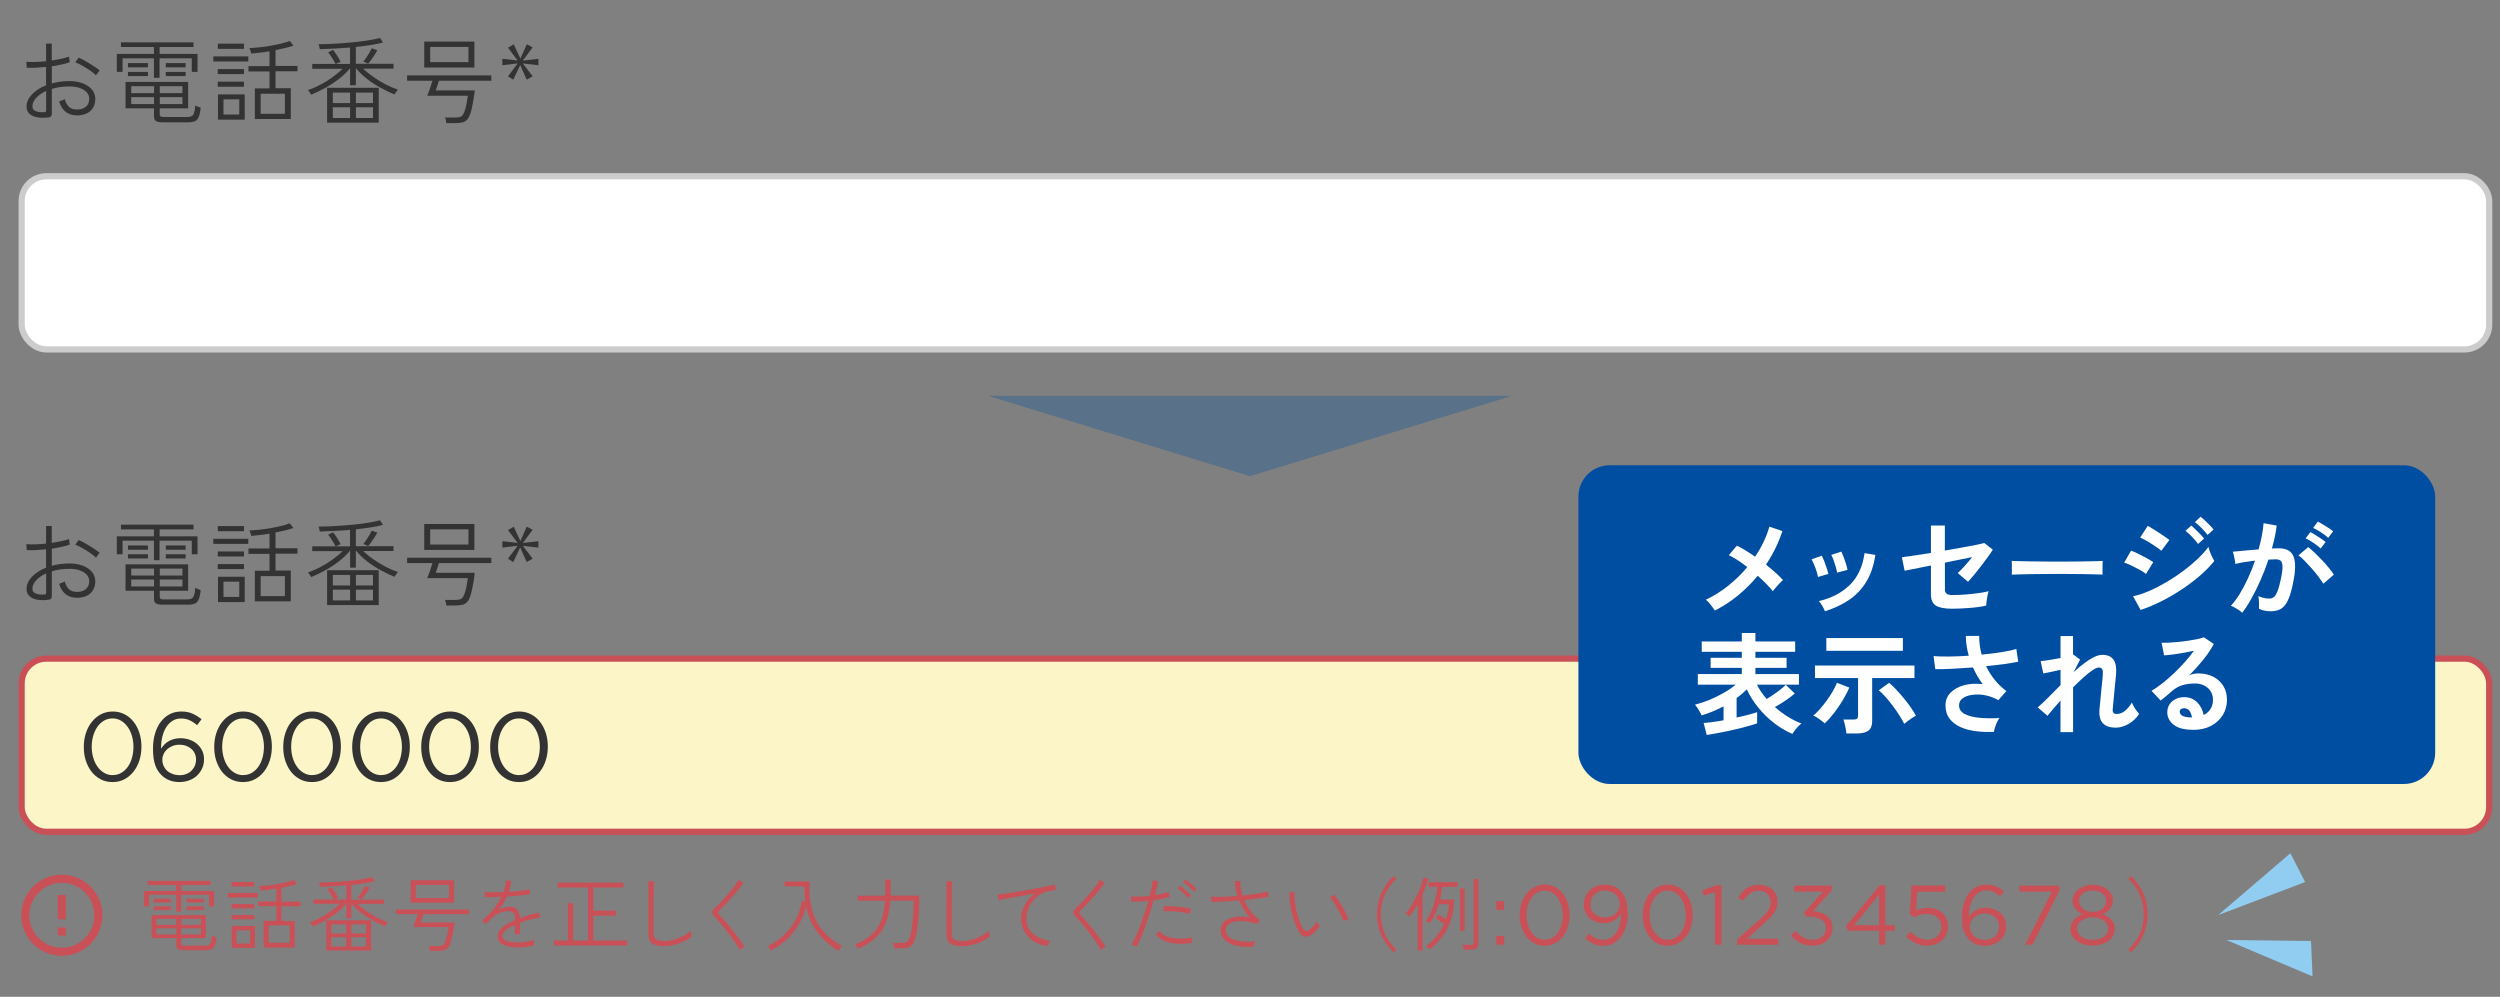 <?xml version="1.0" encoding="UTF-8"?>
<svg id="design" xmlns="http://www.w3.org/2000/svg" width="404.25" height="161.18" viewBox="0 0 404.25 161.18">
  <rect x="0" y="0" width="404.25" height="161.18" fill="#808080" stroke="none"/>
  <g>
    <g>
      <g>
        <rect x="3.5" y="28.5" width="399" height="28" rx="4" ry="4" style="fill: #fff; stroke-width: 0px;"/>
        <rect x="3.5" y="28.5" width="399" height="28" rx="4" ry="4" style="fill: none; stroke: #ccc; stroke-miterlimit: 10;"/>
      </g>
      <g>
        <g>
          <path d="M7.78,18.99c-.63.08-1.21.07-1.74-.02-.53-.09-.96-.28-1.27-.57-.32-.29-.48-.67-.48-1.15,0-.7.29-1.36.86-1.97s1.34-1.11,2.3-1.49v-2.97c-.55.06-1.09.1-1.62.13-.53.02-1.03.03-1.5,0l-.08-.96c.42.04.91.05,1.47.03.56-.02,1.13-.06,1.73-.12v-2.85h.92v2.73c.54-.08,1.05-.17,1.54-.28.49-.1.9-.22,1.25-.35l.12.92c-.39.13-.83.25-1.33.36s-1.02.21-1.57.29v2.77c.42-.12.86-.21,1.33-.28.47-.06.95-.1,1.46-.1.85,0,1.59.12,2.23.37.63.25,1.13.58,1.48,1.01.35.43.53.93.53,1.49s-.13,1.07-.39,1.48c-.26.41-.61.71-1.06.91-.45.2-.96.29-1.54.29-1.45-.02-2.41-.77-2.86-2.26.06-.02.15-.05.28-.1s.25-.09.38-.15c.12-.05.21-.1.25-.13.15.55.38.97.68,1.25.3.29.73.43,1.28.44.59.01,1.07-.14,1.44-.44.37-.3.56-.73.56-1.28,0-.42-.14-.78-.42-1.08-.28-.3-.67-.53-1.16-.7s-1.05-.24-1.68-.23c-.51,0-1,.04-1.47.1-.47.07-.91.17-1.32.3v3.97c0,.22-.05.38-.14.47-.1.09-.24.15-.44.17ZM7.09,18.15c.14,0,.23-.04.29-.08.05-.04.08-.11.08-.21v-3.15c-.68.31-1.22.69-1.62,1.13-.4.45-.6.9-.6,1.37,0,.36.18.61.54.76.36.14.8.2,1.32.17ZM15.52,12.18c-.23-.24-.54-.5-.93-.76-.39-.27-.8-.53-1.23-.77-.43-.25-.82-.44-1.18-.58l.54-.75c.24.1.51.23.82.4.3.17.62.35.94.55.32.2.63.4.92.59.29.19.52.37.71.53-.03.03-.09.1-.18.22-.09.12-.18.24-.26.35-.08.12-.13.19-.15.22Z" style="fill: #333; stroke-width: 0px;"/>
          <path d="M24.89,12.58v-3.15h-5.07v2.19h-.93v-2.9h6v-1.12h-5.33v-.76h11.73v.76h-5.48v1.12h6.13v2.9h-.93v-2.19h-5.21v3.15h-.93ZM26.18,19.77c-.48,0-.81-.08-1-.22-.19-.15-.28-.39-.28-.71v-1.32h-4.6v-4.27h10.12v4.27h-4.59v1c0,.12.04.22.12.29.08.07.23.11.47.11h3.84c.29,0,.52-.04.7-.12s.31-.25.41-.52.17-.67.21-1.22c.11.06.25.12.42.19s.32.12.45.16c-.07.71-.19,1.23-.35,1.57s-.38.55-.65.65c-.27.1-.6.15-1,.15h-4.27ZM20.69,10.89v-.69h3.23v.69h-3.23ZM20.69,12.3v-.67h3.23v.67h-3.23ZM21.22,15.06h3.69v-1.12h-3.69v1.12ZM21.22,16.83h3.69v-1.12h-3.69v1.12ZM25.84,15.06h3.66v-1.12h-3.66v1.12ZM25.84,16.83h3.66v-1.12h-3.66v1.12ZM26.81,10.89v-.69h3.21v.69h-3.21ZM26.81,12.3v-.67h3.21v.67h-3.21Z" style="fill: #333; stroke-width: 0px;"/>
          <path d="M34.49,9.94v-.82h5.66v.82h-5.66ZM35.21,11.98v-.81h4.24v.81h-4.24ZM35.21,14.02v-.81h4.24v.81h-4.24ZM35.22,7.9v-.84h4.23v.84h-4.23ZM35.25,19.35v-4.09h4.32v4.09h-4.32ZM36.14,18.52h2.55v-2.46h-2.55v2.46ZM41.21,19.27v-4.98h2.37v-2.73h-3.4v-.87h3.4v-2.4c-.52.09-1.03.17-1.53.22-.5.06-.97.11-1.41.15,0-.04-.02-.12-.07-.25l-.13-.38c-.05-.12-.08-.21-.11-.25.45-.02.97-.06,1.56-.12.59-.06,1.19-.14,1.81-.25.61-.11,1.2-.23,1.75-.36.55-.13,1.01-.28,1.4-.43l.6.76c-.84.28-1.81.52-2.9.72v2.56h3.55v.87h-3.55v2.73h2.47v4.98h-5.8ZM42.15,18.4h3.92v-3.24h-3.92v3.24Z" style="fill: #333; stroke-width: 0px;"/>
          <path d="M50.32,15.33c-.02-.05-.06-.13-.13-.23-.07-.1-.14-.21-.21-.31-.08-.11-.14-.18-.19-.22.64-.21,1.29-.49,1.96-.84.67-.35,1.32-.75,1.95-1.2.63-.45,1.2-.92,1.71-1.41h-4.92v-.78h3.78c-.09-.18-.21-.39-.35-.62-.15-.23-.29-.46-.44-.69-.15-.23-.29-.41-.42-.56l.79-.41c.2.25.42.56.65.92s.42.7.58,1.01l-.81.35h2.33v-2.66c-.82.07-1.65.13-2.48.17-.84.04-1.64.08-2.41.1,0-.05-.02-.13-.04-.24-.03-.11-.06-.22-.09-.33-.03-.11-.05-.19-.07-.23.93,0,1.88-.04,2.85-.1.97-.06,1.91-.13,2.81-.22.9-.09,1.73-.2,2.47-.32.74-.12,1.34-.25,1.8-.38l.49.74c-.56.16-1.22.3-1.97.41-.76.12-1.56.22-2.42.31v2.73h6.09v.78h-4.92c.51.48,1.08.94,1.72,1.38.63.44,1.29.83,1.96,1.18.68.35,1.33.63,1.96.84-.04.04-.1.12-.19.23-.08.11-.16.22-.23.32-.07.1-.12.18-.13.23-.73-.3-1.48-.66-2.25-1.08-.77-.42-1.5-.89-2.18-1.42-.68-.52-1.27-1.09-1.75-1.69h-.08v2.7h-.93v-2.7h-.06c-.48.59-1.06,1.15-1.75,1.68-.69.53-1.42,1.01-2.2,1.44-.77.43-1.53.79-2.27,1.1ZM52.89,19.84v-5.64h8.35v5.64h-8.35ZM53.82,16.67h2.79v-1.7h-2.79v1.7ZM53.82,19.08h2.79v-1.73h-2.79v1.73ZM57.55,16.67h2.76v-1.7h-2.76v1.7ZM57.55,19.08h2.76v-1.73h-2.76v1.73ZM59.52,10.29l-.76-.33c.14-.17.29-.38.46-.63.17-.25.33-.51.5-.78.16-.27.29-.52.4-.75l.9.33c-.13.23-.28.48-.46.76-.18.28-.36.54-.54.79s-.34.46-.5.62Z" style="fill: #333; stroke-width: 0px;"/>
          <path d="M72.18,19.92c-.01-.12-.04-.28-.08-.47s-.09-.34-.14-.44h1.6c.31,0,.56-.02.75-.07s.35-.14.47-.29c.12-.15.24-.36.34-.65.11-.31.21-.7.31-1.16.09-.46.17-.92.23-1.36h-6.58c.14-.32.29-.71.44-1.16.15-.45.29-.87.41-1.27h-4.1v-.86h13.62v.86h-8.48c-.08.27-.17.55-.26.85-.09.3-.18.54-.25.72h6.31c-.04.42-.1.86-.18,1.33-.08.47-.17.92-.25,1.33s-.18.76-.27,1.04c-.14.43-.31.76-.5.99-.2.23-.45.39-.76.47s-.71.13-1.21.13h-1.42ZM68.6,10.92v-4.19h8.11v4.19h-8.11ZM69.56,10.05h6.19v-2.46h-6.19v2.46Z" style="fill: #333; stroke-width: 0px;"/>
          <path d="M85.19,7.16l.93.51-1.56,2.1v.03l2.5-.29v1.04l-2.49-.29v.04l1.56,2.03-.96.55-1.04-2.33h-.03l-1.11,2.34-.85-.55,1.54-2.05v-.04l-2.45.3v-1.04l2.42.27.02-.03-1.53-2.04.93-.54,1.06,2.28h.03l1.02-2.29Z" style="fill: #333; stroke-width: 0px;"/>
        </g>
        <g>
          <rect x="3.5" y="106.5" width="399" height="28" rx="4" ry="4" style="fill: #fbf5c8; stroke-width: 0px;"/>
          <rect x="3.5" y="106.5" width="399" height="28" rx="4" ry="4" style="fill: none; stroke: #ca5057; stroke-miterlimit: 10;"/>
        </g>
        <g>
          <path d="M7.78,96.99c-.63.08-1.21.07-1.74-.02-.53-.09-.96-.28-1.27-.57-.32-.29-.48-.67-.48-1.15,0-.7.29-1.36.86-1.97s1.34-1.11,2.3-1.49v-2.97c-.55.06-1.09.1-1.62.13-.53.02-1.03.03-1.5,0l-.08-.96c.42.04.91.05,1.47.03.56-.02,1.13-.06,1.73-.12v-2.85h.92v2.73c.54-.08,1.05-.17,1.54-.28.49-.1.9-.22,1.25-.35l.12.92c-.39.13-.83.25-1.33.36s-1.02.21-1.57.29v2.77c.42-.12.86-.21,1.33-.28.47-.06.95-.1,1.46-.1.85,0,1.59.12,2.23.37.63.25,1.13.58,1.48,1.01.35.43.53.93.53,1.49s-.13,1.07-.39,1.48c-.26.41-.61.71-1.06.91-.45.2-.96.29-1.54.29-1.45-.02-2.41-.77-2.86-2.26.06-.02.15-.05.28-.1s.25-.09.38-.15c.12-.05.21-.1.25-.13.15.55.38.97.68,1.25.3.29.73.43,1.28.44.59.01,1.07-.14,1.44-.44.37-.3.56-.73.56-1.28,0-.42-.14-.78-.42-1.08-.28-.3-.67-.53-1.16-.7s-1.05-.24-1.68-.23c-.51,0-1,.04-1.47.1-.47.07-.91.17-1.32.3v3.97c0,.22-.05.38-.14.47-.1.09-.24.15-.44.17ZM7.09,96.15c.14,0,.23-.04.29-.08.05-.04.08-.11.08-.21v-3.15c-.68.31-1.22.69-1.62,1.13-.4.45-.6.9-.6,1.37,0,.36.18.61.54.76.36.14.8.2,1.32.17ZM15.52,90.18c-.23-.24-.54-.5-.93-.76-.39-.27-.8-.53-1.23-.77-.43-.25-.82-.44-1.18-.58l.54-.75c.24.1.51.23.82.4.3.17.62.35.94.55.32.2.63.4.92.59.29.19.52.37.71.53-.03.03-.09.1-.18.22-.09.12-.18.24-.26.35-.08.12-.13.19-.15.22Z" style="fill: #333; stroke-width: 0px;"/>
          <path d="M24.89,90.58v-3.15h-5.07v2.19h-.93v-2.9h6v-1.12h-5.33v-.76h11.73v.76h-5.48v1.12h6.13v2.9h-.93v-2.19h-5.21v3.15h-.93ZM26.18,97.77c-.48,0-.81-.08-1-.22-.19-.15-.28-.39-.28-.71v-1.32h-4.6v-4.27h10.12v4.27h-4.59v1c0,.12.04.22.12.29.08.07.23.11.47.11h3.84c.29,0,.52-.04.7-.12s.31-.25.41-.52.17-.67.21-1.22c.11.06.25.12.42.19s.32.12.45.16c-.07.71-.19,1.23-.35,1.57s-.38.55-.65.65c-.27.1-.6.15-1,.15h-4.27ZM20.69,88.89v-.69h3.23v.69h-3.23ZM20.69,90.3v-.67h3.23v.67h-3.23ZM21.22,93.06h3.69v-1.12h-3.69v1.12ZM21.22,94.83h3.69v-1.12h-3.69v1.12ZM25.84,93.06h3.66v-1.12h-3.66v1.12ZM25.84,94.83h3.66v-1.12h-3.66v1.12ZM26.81,88.89v-.69h3.21v.69h-3.21ZM26.81,90.3v-.67h3.21v.67h-3.21Z" style="fill: #333; stroke-width: 0px;"/>
          <path d="M34.49,87.94v-.82h5.66v.82h-5.66ZM35.21,89.98v-.81h4.24v.81h-4.24ZM35.21,92.02v-.81h4.24v.81h-4.24ZM35.22,85.9v-.84h4.23v.84h-4.23ZM35.25,97.35v-4.09h4.32v4.09h-4.32ZM36.14,96.52h2.55v-2.46h-2.55v2.46ZM41.21,97.27v-4.98h2.37v-2.73h-3.4v-.87h3.4v-2.4c-.52.09-1.03.17-1.53.22-.5.06-.97.11-1.41.15,0-.04-.02-.12-.07-.25l-.13-.38c-.05-.12-.08-.21-.11-.25.45-.02.97-.06,1.56-.12.59-.06,1.19-.14,1.81-.25.61-.11,1.2-.23,1.75-.36.55-.13,1.01-.28,1.4-.43l.6.76c-.84.28-1.81.52-2.9.72v2.56h3.55v.87h-3.55v2.73h2.47v4.98h-5.8ZM42.15,96.4h3.92v-3.24h-3.92v3.24Z" style="fill: #333; stroke-width: 0px;"/>
          <path d="M50.32,93.33c-.02-.05-.06-.13-.13-.23-.07-.1-.14-.21-.21-.31-.08-.11-.14-.18-.19-.22.64-.21,1.29-.49,1.96-.84.67-.35,1.32-.75,1.95-1.2.63-.45,1.2-.92,1.71-1.41h-4.92v-.78h3.78c-.09-.18-.21-.39-.35-.62-.15-.23-.29-.46-.44-.69-.15-.23-.29-.41-.42-.56l.79-.41c.2.25.42.56.65.92s.42.7.58,1.01l-.81.35h2.33v-2.66c-.82.07-1.65.13-2.48.17-.84.04-1.64.08-2.41.1,0-.05-.02-.13-.04-.24-.03-.11-.06-.22-.09-.33-.03-.11-.05-.19-.07-.23.93,0,1.88-.04,2.85-.1.97-.06,1.91-.13,2.81-.22.9-.09,1.73-.2,2.47-.32.74-.12,1.34-.25,1.8-.38l.49.74c-.56.16-1.22.3-1.97.41-.76.12-1.56.22-2.42.31v2.73h6.09v.78h-4.92c.51.48,1.08.94,1.72,1.38.63.44,1.29.83,1.96,1.18.68.35,1.33.63,1.96.84-.04.04-.1.12-.19.23-.08.11-.16.22-.23.32-.07.1-.12.18-.13.23-.73-.3-1.48-.66-2.25-1.08-.77-.42-1.5-.89-2.18-1.42-.68-.52-1.27-1.09-1.75-1.69h-.08v2.7h-.93v-2.7h-.06c-.48.59-1.06,1.15-1.75,1.68-.69.53-1.42,1.01-2.2,1.44-.77.43-1.53.79-2.27,1.1ZM52.89,97.84v-5.64h8.35v5.64h-8.35ZM53.82,94.67h2.79v-1.7h-2.79v1.7ZM53.82,97.08h2.79v-1.73h-2.79v1.73ZM57.55,94.67h2.76v-1.7h-2.76v1.7ZM57.55,97.08h2.76v-1.73h-2.76v1.73ZM59.52,88.29l-.76-.33c.14-.17.29-.38.46-.63.17-.25.33-.51.5-.78.16-.27.29-.52.4-.75l.9.33c-.13.23-.28.48-.46.76-.18.28-.36.54-.54.79s-.34.46-.5.62Z" style="fill: #333; stroke-width: 0px;"/>
          <path d="M72.18,97.92c-.01-.12-.04-.28-.08-.47s-.09-.34-.14-.44h1.6c.31,0,.56-.02.75-.07s.35-.14.47-.29c.12-.15.24-.36.34-.65.11-.31.21-.7.31-1.16.09-.46.17-.92.23-1.36h-6.58c.14-.32.29-.71.44-1.16.15-.45.29-.87.41-1.27h-4.1v-.86h13.62v.86h-8.48c-.08.27-.17.55-.26.85-.09.3-.18.54-.25.72h6.31c-.04.42-.1.86-.18,1.33-.08.47-.17.92-.25,1.33s-.18.76-.27,1.04c-.14.43-.31.76-.5.99-.2.23-.45.39-.76.47s-.71.13-1.21.13h-1.42ZM68.6,88.92v-4.19h8.11v4.19h-8.11ZM69.56,88.05h6.19v-2.46h-6.19v2.46Z" style="fill: #333; stroke-width: 0px;"/>
          <path d="M85.19,85.16l.93.51-1.56,2.1v.03l2.5-.29v1.04l-2.49-.29v.04l1.56,2.03-.96.55-1.04-2.33h-.03l-1.11,2.34-.85-.55,1.54-2.05v-.04l-2.45.3v-1.04l2.42.27.02-.03-1.53-2.04.93-.54,1.06,2.28h.03l1.02-2.29Z" style="fill: #333; stroke-width: 0px;"/>
        </g>
        <g>
          <path d="M28.49,147.41v-2.73h-4.39v1.9h-.81v-2.51h5.2v-.97h-4.62v-.66h10.17v.66h-4.75v.97h5.32v2.51h-.81v-1.9h-4.51v2.73h-.81ZM29.61,153.64c-.42,0-.7-.07-.86-.2-.16-.13-.24-.33-.24-.61v-1.14h-3.99v-3.71h8.77v3.71h-3.98v.87c0,.1.03.19.1.25s.2.09.4.09h3.33c.25,0,.45-.03.6-.1.15-.07.27-.22.36-.45.09-.23.15-.58.18-1.06.1.05.22.11.36.16s.28.1.39.14c-.06.62-.16,1.07-.31,1.36-.14.29-.33.48-.56.57-.23.09-.52.13-.86.13h-3.71ZM24.85,145.94v-.6h2.79v.6h-2.79ZM24.85,147.16v-.59h2.79v.59h-2.79ZM25.3,149.55h3.2v-.97h-3.2v.97ZM25.3,151.09h3.2v-.98h-3.2v.98ZM29.31,149.55h3.17v-.97h-3.17v.97ZM29.31,151.09h3.17v-.98h-3.17v.98ZM30.15,145.94v-.6h2.78v.6h-2.78ZM30.15,147.16v-.59h2.78v.59h-2.78Z" style="fill: #ca5057; stroke-width: 0px;"/>
          <path d="M36.81,145.12v-.72h4.9v.72h-4.9ZM37.44,146.89v-.7h3.68v.7h-3.68ZM37.44,148.66v-.7h3.68v.7h-3.68ZM37.45,143.35v-.73h3.67v.73h-3.67ZM37.48,153.27v-3.55h3.74v3.55h-3.74ZM38.24,152.56h2.21v-2.13h-2.21v2.13ZM42.64,153.21v-4.32h2.05v-2.37h-2.95v-.75h2.95v-2.08c-.45.08-.89.14-1.33.2-.43.05-.84.1-1.22.13,0-.03-.02-.11-.06-.21-.04-.11-.08-.22-.12-.32-.04-.11-.07-.18-.1-.21.39-.02.84-.05,1.35-.1.51-.05,1.03-.12,1.57-.21.53-.09,1.04-.2,1.51-.31.48-.12.88-.24,1.21-.37l.52.66c-.73.24-1.56.45-2.51.62v2.22h3.08v.75h-3.08v2.37h2.15v4.32h-5.03ZM43.46,152.45h3.39v-2.81h-3.39v2.81Z" style="fill: #ca5057; stroke-width: 0px;"/>
          <path d="M50.54,149.79s-.05-.11-.11-.2c-.06-.09-.12-.18-.18-.27-.06-.09-.12-.15-.16-.19.55-.18,1.12-.42,1.7-.73.58-.3,1.14-.65,1.69-1.04.55-.39,1.04-.8,1.48-1.22h-4.26v-.68h3.28c-.08-.16-.18-.34-.31-.54-.13-.2-.25-.4-.38-.6s-.25-.36-.36-.49l.69-.35c.17.22.36.48.56.8s.37.61.51.88l-.7.3h2.02v-2.3c-.71.06-1.43.11-2.15.15-.72.04-1.42.07-2.09.08,0-.04-.01-.11-.04-.21-.03-.09-.05-.19-.08-.29-.03-.09-.05-.16-.07-.19.81,0,1.63-.04,2.47-.08.84-.05,1.65-.11,2.44-.19.78-.08,1.5-.17,2.14-.27.64-.1,1.16-.21,1.56-.32l.43.64c-.49.14-1.06.26-1.71.36s-1.35.19-2.1.27v2.37h5.28v.68h-4.26c.44.42.94.81,1.49,1.2.55.38,1.12.72,1.7,1.03.58.3,1.15.55,1.7.73-.03.03-.09.1-.16.19-.07.1-.14.19-.2.28-.06.09-.1.16-.12.2-.63-.26-1.28-.57-1.95-.94-.67-.36-1.3-.77-1.89-1.23-.59-.45-1.1-.94-1.52-1.46h-.06v2.34h-.81v-2.34h-.05c-.42.51-.92,1-1.52,1.46s-1.23.88-1.9,1.25c-.67.37-1.33.69-1.97.95ZM52.77,153.7v-4.89h7.24v4.89h-7.24ZM53.57,150.94h2.42v-1.47h-2.42v1.47ZM53.57,153.04h2.42v-1.5h-2.42v1.5ZM56.81,150.94h2.39v-1.47h-2.39v1.47ZM56.81,153.04h2.39v-1.5h-2.39v1.5ZM58.51,145.42l-.66-.29c.12-.15.26-.33.4-.55s.29-.44.43-.68c.14-.23.26-.45.35-.65l.78.29c-.11.2-.25.42-.4.66-.16.24-.31.47-.47.68-.16.22-.3.39-.43.53Z" style="fill: #ca5057; stroke-width: 0px;"/>
          <path d="M69.5,153.77c0-.1-.03-.24-.07-.41s-.08-.3-.12-.38h1.39c.27,0,.49-.02.65-.06s.3-.12.41-.25c.11-.12.21-.31.29-.57.1-.27.18-.6.27-1.01.08-.4.15-.79.2-1.18h-5.71c.12-.28.25-.61.38-1,.13-.39.25-.76.36-1.11h-3.55v-.74h11.8v.74h-7.34c-.07.23-.15.48-.23.74-.08.26-.15.47-.21.62h5.47c-.03.36-.09.75-.16,1.16-.07.41-.14.79-.22,1.16-.08.36-.16.66-.23.9-.12.37-.27.66-.44.86-.17.2-.39.33-.66.41-.27.07-.62.11-1.05.11h-1.23ZM66.4,145.97v-3.63h7.03v3.63h-7.03ZM67.23,145.21h5.37v-2.13h-5.37v2.13Z" style="fill: #ca5057; stroke-width: 0px;"/>
          <path d="M83.71,153.21c-.62,0-1.18-.07-1.67-.2-.49-.13-.88-.33-1.16-.59-.29-.26-.43-.6-.43-1.02,0-.36.13-.7.38-1.02.26-.32.6-.61,1.03-.88.43-.27.9-.51,1.42-.73v-.17c0-.49-.08-.81-.25-.99-.16-.17-.39-.26-.68-.27-.48-.03-.98.06-1.5.25-.52.2-.96.49-1.33.88-.16.18-.33.35-.49.51-.16.16-.32.31-.47.46l-.62-.62c.64-.47,1.23-1.04,1.77-1.72.54-.68.99-1.38,1.33-2.09-.58.04-1.11.06-1.59.07s-.83,0-1.05,0l-.04-.83c.27.03.68.04,1.23.04s1.15-.02,1.79-.05c.13-.33.23-.65.31-.97.07-.32.11-.62.11-.9l.86.05c-.02.29-.06.59-.12.88-.06.29-.15.59-.24.89.69-.04,1.35-.1,1.96-.17.61-.07,1.07-.15,1.38-.23l.08.79c-.24.05-.56.1-.96.15-.4.05-.83.09-1.31.13s-.96.08-1.45.11c-.16.35-.35.71-.58,1.08-.23.37-.47.72-.72,1.05.25-.16.54-.27.87-.35.33-.08.63-.12.9-.12,1.01,0,1.55.61,1.6,1.83.54-.2,1.07-.38,1.61-.53.54-.15,1.02-.28,1.44-.37l.25.78c-.58.1-1.15.22-1.71.37-.56.15-1.09.32-1.58.51v1.85h-.82v-1.52c-.6.27-1.08.56-1.46.87-.37.31-.56.62-.56.91,0,.36.22.63.65.81.43.17,1.01.26,1.73.26.4,0,.84-.03,1.32-.1s.93-.17,1.36-.3c0,.04,0,.12,0,.23.01.11.03.23.05.34,0,.07.01.13.02.18,0,.05,0,.08,0,.11-.44.11-.9.2-1.37.26-.47.06-.91.09-1.33.09Z" style="fill: #ca5057; stroke-width: 0px;"/>
          <path d="M89.58,152.88v-.79h2.25v-6.04h.86v6.04h2.39v-8.57h-4.91v-.79h10.62v.79h-4.85v3.72h3.65v.82h-3.65v4.03h5.46v.79h-11.82Z" style="fill: #ca5057; stroke-width: 0px;"/>
          <path d="M107.4,152.99c-.89,0-1.54-.14-1.94-.42-.4-.28-.6-.8-.6-1.57v-8.53l.92.05c0,.14-.02.38-.03.73-.01.35-.02.74-.03,1.17,0,.32-.02.67-.02,1.05,0,.38,0,.78,0,1.21v4.21c0,.48.13.81.39.99.26.19.71.28,1.36.28.52,0,1.04-.08,1.57-.23s1.02-.36,1.49-.61c.47-.25.87-.52,1.21-.79,0,.05.01.15.03.29s.04.27.07.4c.02.13.04.21.05.25-.42.29-.87.56-1.37.79-.5.23-1.01.41-1.53.54s-1.04.19-1.54.19Z" style="fill: #ca5057; stroke-width: 0px;"/>
          <path d="M119.61,153.61c-.15-.29-.34-.61-.59-.98s-.52-.76-.81-1.16c-.29-.41-.6-.81-.92-1.21s-.62-.77-.91-1.11c-.29-.34-.55-.63-.79-.87-.29-.29-.44-.54-.44-.75,0-.2.17-.45.49-.75.29-.28.63-.61.99-1,.37-.39.74-.8,1.11-1.23s.71-.85,1.01-1.25c.3-.4.53-.76.69-1.06l.77.52c-.19.29-.44.64-.75,1.03s-.65.8-1.03,1.22-.74.81-1.1,1.2c-.36.38-.68.71-.97.98-.15.13-.22.25-.22.37s.07.25.21.4c.24.24.51.54.81.88.29.34.6.71.91,1.09s.62.77.91,1.16c.29.39.56.76.81,1.1.24.34.44.64.6.89-.05.02-.13.07-.25.14-.11.08-.22.16-.33.23s-.17.13-.21.17Z" style="fill: #ca5057; stroke-width: 0px;"/>
          <path d="M135.54,153.73c-1.43-.89-2.58-1.92-3.44-3.09-.86-1.17-1.45-2.55-1.76-4.15-.2,1.01-.57,1.97-1.1,2.88-.53.91-1.19,1.74-1.97,2.48-.78.74-1.64,1.35-2.59,1.85-.03-.05-.07-.13-.14-.22-.07-.1-.14-.19-.21-.29s-.13-.16-.18-.2c1.05-.52,1.95-1.16,2.72-1.91.76-.75,1.38-1.59,1.85-2.51.47-.92.78-1.89.94-2.91l.57.1c-.12-.75-.17-1.57-.16-2.44h-3.2v-.79h4.04c-.09,1.75.04,3.27.39,4.57.35,1.3.92,2.42,1.73,3.37s1.85,1.79,3.15,2.52c-.04.03-.11.09-.19.19-.09.1-.17.2-.26.31-.09.11-.15.19-.18.24Z" style="fill: #ca5057; stroke-width: 0px;"/>
          <path d="M138.76,153.44c-.02-.05-.06-.13-.14-.23-.07-.1-.15-.21-.22-.31s-.13-.16-.16-.19c.78-.31,1.46-.67,2.04-1.06.58-.39,1.07-.87,1.46-1.42.39-.55.7-1.2.93-1.94.23-.75.37-1.62.43-2.64h-4.38v-.82h4.41c0-.1.01-.19.01-.29v-2.33h.87v2.03c0,.09,0,.19,0,.29s0,.2,0,.29h4.64c0,1.59-.06,2.97-.18,4.13-.12,1.16-.25,2.01-.39,2.55-.12.47-.27.83-.44,1.1s-.4.45-.68.57c-.28.11-.63.17-1.07.17h-1.29c0-.12-.03-.27-.08-.45s-.09-.32-.13-.42h1.48c.38,0,.67-.08.86-.25.2-.16.35-.46.46-.87.1-.34.18-.79.26-1.35s.15-1.22.2-1.96c.06-.74.08-1.54.08-2.4h-3.77c-.08,1.29-.29,2.42-.64,3.39s-.89,1.81-1.62,2.52c-.73.71-1.71,1.33-2.94,1.87Z" style="fill: #ca5057; stroke-width: 0px;"/>
          <path d="M155.59,152.99c-.89,0-1.54-.14-1.94-.42-.4-.28-.6-.8-.6-1.57v-8.53l.92.05c0,.14-.02.38-.03.73-.01.35-.02.74-.03,1.17,0,.32-.02.67-.02,1.05,0,.38,0,.78,0,1.21v4.21c0,.48.13.81.39.99.26.19.71.28,1.36.28.52,0,1.04-.08,1.57-.23s1.02-.36,1.49-.61c.47-.25.87-.52,1.21-.79,0,.05.01.15.03.29s.04.27.07.4c.02.13.04.21.05.25-.42.29-.87.56-1.37.79-.5.23-1.01.41-1.53.54s-1.04.19-1.54.19Z" style="fill: #ca5057; stroke-width: 0px;"/>
          <path d="M169.37,152.99c-.82-.09-1.56-.35-2.2-.76-.65-.41-1.15-.94-1.51-1.57-.36-.64-.55-1.34-.55-2.11,0-.44.08-.91.25-1.41.16-.5.42-.98.75-1.46.34-.47.77-.88,1.3-1.23-.55.1-1.13.2-1.72.31-.59.11-1.16.21-1.7.31s-1.04.19-1.47.28c-.43.09-.78.16-1.03.22l-.22-.92c.29-.03.67-.07,1.16-.14s1.03-.15,1.62-.25c.6-.1,1.21-.2,1.85-.31.63-.11,1.25-.22,1.85-.33.6-.11,1.14-.22,1.62-.32s.87-.18,1.16-.25l.22.87c-.11,0-.25.03-.42.05-.17.03-.36.06-.58.1-.52.08-1.01.26-1.47.53-.46.28-.86.62-1.21,1.03-.35.41-.62.87-.81,1.37-.2.5-.29,1.01-.29,1.54,0,.71.18,1.32.53,1.83s.83.91,1.42,1.2c.59.29,1.24.49,1.94.57-.1.11-.19.25-.29.42-.1.17-.16.31-.2.43Z" style="fill: #ca5057; stroke-width: 0px;"/>
          <path d="M178.01,153.61c-.15-.29-.34-.61-.59-.98s-.52-.76-.81-1.16c-.29-.41-.6-.81-.92-1.21s-.62-.77-.91-1.11c-.29-.34-.55-.63-.79-.87-.29-.29-.44-.54-.44-.75,0-.2.17-.45.49-.75.29-.28.63-.61.99-1,.37-.39.74-.8,1.11-1.23s.71-.85,1.01-1.25c.3-.4.53-.76.69-1.06l.77.52c-.19.29-.44.64-.75,1.03s-.65.8-1.03,1.22-.74.81-1.1,1.2c-.36.38-.68.71-.97.98-.15.13-.22.25-.22.37s.07.25.21.4c.24.24.51.54.81.88.29.34.6.71.91,1.09s.62.77.91,1.16c.29.39.56.76.81,1.1.24.34.44.64.6.89-.05.02-.13.07-.25.14-.11.08-.22.16-.33.23s-.17.13-.21.17Z" style="fill: #ca5057; stroke-width: 0px;"/>
          <path d="M183.78,153.09c-.1-.07-.24-.14-.4-.2-.16-.06-.3-.11-.42-.14.22-.35.44-.78.68-1.31.24-.53.48-1.11.72-1.75s.48-1.31.71-2,.44-1.37.62-2.03c-.54.06-1.05.1-1.55.12s-.91.02-1.23,0l-.03-.84c.38.04.84.06,1.38.04.54-.01,1.08-.05,1.64-.11.12-.49.22-.94.31-1.37.08-.43.14-.81.18-1.14l.88.12c-.04.3-.11.65-.2,1.04-.09.39-.19.8-.3,1.23.43-.07.84-.15,1.23-.24.39-.09.71-.19.98-.29l.18.79c-.28.1-.65.2-1.11.3-.46.1-.96.18-1.5.25-.19.68-.4,1.39-.63,2.11-.23.72-.47,1.42-.71,2.11s-.49,1.31-.73,1.88-.47,1.05-.69,1.44ZM192.67,152.48c-.93.14-1.78.17-2.55.1-.78-.07-1.44-.23-1.98-.49-.55-.25-.95-.6-1.22-1.02l.55-.55c.38.55,1.04.93,1.98,1.12s2.06.18,3.36-.06c-.04.11-.08.26-.1.44-.03.18-.03.33-.03.44ZM192.32,147.79c-.4-.14-.85-.24-1.36-.31-.51-.07-1.02-.11-1.52-.13-.5-.02-.94,0-1.33.03l.1-.85c.29-.02.62-.02,1.01,0,.39.01.79.04,1.2.08.42.04.82.09,1.2.14.39.06.71.12.98.2l-.29.85ZM192.13,145.21c-.13-.17-.3-.36-.5-.56-.2-.2-.41-.39-.63-.57-.22-.18-.41-.33-.58-.44l.4-.4c.16.1.35.25.58.45.23.19.45.39.67.59.22.2.38.37.49.51l-.43.43ZM193.08,144.17c-.14-.17-.31-.34-.53-.53s-.43-.38-.65-.55-.42-.32-.59-.42l.39-.42c.16.09.36.24.6.42s.46.38.68.57c.22.2.39.36.51.5l-.42.43Z" style="fill: #ca5057; stroke-width: 0px;"/>
          <path d="M202.67,153.13c-.7.03-1.37.01-2.01-.07-.64-.08-1.2-.23-1.7-.46-.49-.22-.88-.52-1.16-.88-.28-.37-.42-.82-.42-1.34,0-.45.13-.83.38-1.14.26-.31.6-.55,1.05-.72s.94-.27,1.51-.3,1.15.01,1.76.12c-.36-.39-.68-.82-.97-1.28-.29-.46-.54-.95-.75-1.45-.82.07-1.63.13-2.41.17-.78.04-1.46.06-2.03.05l-.14-.84c.53.04,1.18.04,1.94.02s1.56-.07,2.37-.14c-.13-.41-.23-.81-.3-1.21-.07-.4-.1-.8-.1-1.2h.86c-.03.75.1,1.53.36,2.34.85-.08,1.64-.17,2.38-.29.74-.12,1.31-.23,1.72-.34l.18.82c-.43.1-1.01.19-1.72.29-.71.1-1.47.19-2.29.27.28.63.63,1.23,1.07,1.8s.93,1.05,1.49,1.45l-.51.64c-.55-.23-1.11-.38-1.69-.45-.58-.07-1.12-.07-1.63,0-.51.08-.92.23-1.23.47-.31.23-.47.55-.47.94s.13.73.39.99c.26.26.62.46,1.07.6.45.14.96.23,1.53.27.57.04,1.15.03,1.76-.02-.06.12-.12.28-.18.46-.06.19-.09.34-.11.45Z" style="fill: #ca5057; stroke-width: 0px;"/>
          <path d="M211.93,151.23c-.2.12-.41.2-.63.23-.22.03-.44,0-.65-.12s-.41-.33-.6-.65c-.24-.41-.46-.88-.66-1.4-.2-.53-.36-1.08-.5-1.66-.14-.58-.24-1.15-.31-1.73s-.1-1.12-.09-1.63h.83c-.02.62.03,1.28.13,1.99s.26,1.4.47,2.07c.21.67.46,1.25.74,1.74.16.27.33.42.5.45s.33-.01.49-.12c.23-.16.46-.37.71-.64.25-.27.43-.52.55-.75.06.11.14.24.24.38s.19.25.28.33c-.1.16-.24.35-.42.55-.17.2-.35.39-.54.56-.19.17-.37.31-.54.42ZM217.26,148.96c-.08-.23-.2-.51-.37-.86s-.36-.71-.57-1.09c-.21-.38-.43-.74-.65-1.09-.22-.34-.42-.62-.59-.83l.69-.43c.18.23.39.51.62.86.23.35.46.72.69,1.12.23.39.43.77.61,1.12.18.35.31.64.4.86-.14.03-.29.07-.44.13-.16.06-.28.13-.38.2Z" style="fill: #ca5057; stroke-width: 0px;"/>
          <path d="M225.36,154c-.85-.8-1.51-1.72-1.99-2.76s-.71-2.18-.71-3.41.24-2.37.71-3.42c.48-1.05,1.14-1.97,1.99-2.76l.43.44c-.81.76-1.43,1.62-1.86,2.59-.43.96-.65,2.01-.65,3.15s.22,2.17.65,3.13c.43.96,1.05,1.83,1.86,2.6l-.43.44Z" style="fill: #ca5057; stroke-width: 0px;"/>
          <path d="M229.25,153.7v-7.55c-.46.83-.92,1.53-1.38,2.08-.06-.08-.15-.17-.28-.28-.13-.11-.23-.18-.32-.23.29-.32.58-.73.89-1.23s.6-1.03.88-1.59.52-1.11.72-1.64c.2-.53.34-.98.42-1.37l.79.2c-.1.38-.24.79-.4,1.22-.17.43-.35.88-.55,1.33v9.06h-.78ZM231.18,153.51s-.07-.08-.15-.16c-.08-.08-.17-.16-.26-.24-.09-.08-.16-.13-.2-.15.61-.39,1.16-.9,1.67-1.52s.93-1.31,1.27-2.05c-.21-.16-.44-.32-.69-.48-.25-.16-.48-.3-.68-.42l.42-.64c.2.1.41.23.63.37.22.14.43.28.62.42.14-.4.25-.8.34-1.21.09-.41.14-.81.16-1.21h-1.64c-.17.59-.39,1.15-.64,1.67-.26.52-.54,1-.84,1.42-.03-.03-.09-.07-.18-.12s-.19-.11-.29-.16c-.1-.05-.16-.08-.2-.09.56-.77.99-1.63,1.29-2.58.29-.95.5-1.93.61-2.96h-1.43v-.75h4.72v.75h-2.52c-.05.71-.16,1.4-.31,2.05h2.25c0,1.26-.19,2.39-.54,3.4s-.82,1.9-1.41,2.67c-.59.77-1.25,1.43-1.99,1.98ZM236.08,150.5v-6.84h.75v6.84h-.75ZM236.67,153.56c0-.1-.03-.24-.07-.4s-.08-.28-.11-.37h1.3c.17,0,.3-.03.38-.1.08-.07.12-.18.12-.34v-10.22h.77v10.41c0,.68-.38,1.01-1.13,1.01h-1.25Z" style="fill: #ca5057; stroke-width: 0px;"/>
          <path d="M241.96,145.71h1.26v1.43h-1.26v-1.43ZM241.96,151.33h1.26v1.43h-1.26v-1.43Z" style="fill: #ca5057; stroke-width: 0px;"/>
          <path d="M249.76,152.93c-.62,0-1.18-.13-1.67-.39-.5-.26-.92-.61-1.27-1.07-.35-.45-.62-.97-.81-1.56s-.28-1.23-.28-1.9v-.03c0-.67.1-1.3.29-1.9.19-.6.46-1.13.82-1.58.35-.45.78-.81,1.28-1.07.5-.26,1.05-.4,1.67-.4s1.16.13,1.66.39c.5.26.92.62,1.27,1.07.35.45.62.97.81,1.57.19.6.28,1.23.28,1.89v.03c0,.67-.1,1.31-.29,1.91-.19.6-.46,1.12-.81,1.57s-.78.81-1.28,1.07c-.5.26-1.06.4-1.67.4ZM249.79,151.96c.45,0,.85-.11,1.21-.32.36-.21.67-.5.92-.86.25-.36.44-.78.57-1.26.13-.48.2-.98.2-1.5v-.03c0-.52-.07-1.02-.21-1.5-.14-.48-.33-.9-.59-1.27-.25-.37-.56-.66-.92-.88-.36-.22-.76-.33-1.21-.33s-.85.11-1.21.32c-.36.21-.67.5-.92.86-.25.36-.44.78-.58,1.25-.14.48-.21.98-.21,1.51v.03c0,.52.07,1.02.21,1.5.14.48.33.9.59,1.27.25.37.56.66.93.88.36.22.77.33,1.22.33Z" style="fill: #ca5057; stroke-width: 0px;"/>
          <path d="M259.25,152.93c-.63,0-1.17-.11-1.64-.33-.46-.22-.9-.5-1.31-.83l.63-.83c.39.35.77.6,1.15.77.37.17.77.25,1.2.25s.82-.11,1.17-.32.66-.5.91-.87c.25-.37.44-.81.57-1.33s.19-1.08.18-1.69c-.26.42-.61.78-1.05,1.08-.44.3-.99.45-1.65.45-.49,0-.94-.07-1.35-.22-.41-.15-.76-.35-1.05-.61-.29-.26-.52-.58-.68-.94s-.25-.76-.25-1.19v-.03c0-.46.08-.88.25-1.28.17-.4.4-.74.7-1.03.3-.29.66-.52,1.08-.69.42-.17.89-.25,1.4-.25.55,0,1.02.09,1.43.26.41.17.77.42,1.08.72.36.36.65.83.87,1.41.21.57.32,1.34.32,2.3v.03c0,.76-.1,1.45-.29,2.09s-.46,1.18-.81,1.64-.77.81-1.26,1.07c-.49.25-1.03.38-1.62.38ZM259.54,148.36c.36,0,.69-.06.99-.18.3-.12.55-.29.75-.49s.36-.43.47-.69c.11-.26.16-.53.16-.8v-.03c0-.3-.06-.58-.18-.85-.12-.26-.28-.49-.5-.69-.21-.2-.47-.35-.77-.46-.3-.11-.63-.17-.98-.17s-.68.06-.96.18c-.29.12-.53.29-.72.49-.2.2-.35.44-.45.71s-.16.55-.16.85v.03c0,.3.06.58.17.84.11.26.27.48.48.66s.45.33.74.43c.29.11.61.16.96.16Z" style="fill: #ca5057; stroke-width: 0px;"/>
          <path d="M269.66,152.93c-.62,0-1.18-.13-1.67-.39-.5-.26-.92-.61-1.27-1.07-.35-.45-.62-.97-.81-1.56s-.28-1.23-.28-1.9v-.03c0-.67.1-1.3.29-1.9.19-.6.46-1.13.82-1.58.35-.45.78-.81,1.28-1.07.5-.26,1.05-.4,1.67-.4s1.16.13,1.66.39c.5.26.92.62,1.27,1.07.35.45.62.97.81,1.57.19.6.28,1.23.28,1.89v.03c0,.67-.1,1.31-.29,1.91-.19.6-.46,1.12-.81,1.57s-.78.81-1.28,1.07c-.5.26-1.06.4-1.67.4ZM269.69,151.96c.45,0,.85-.11,1.21-.32.36-.21.67-.5.92-.86.25-.36.44-.78.57-1.26.13-.48.2-.98.2-1.5v-.03c0-.52-.07-1.02-.21-1.5-.14-.48-.33-.9-.59-1.27-.25-.37-.56-.66-.92-.88-.36-.22-.76-.33-1.21-.33s-.85.11-1.21.32c-.36.21-.67.5-.92.86-.25.36-.44.78-.58,1.25-.14.48-.21.98-.21,1.51v.03c0,.52.07,1.02.21,1.5.14.48.33.9.59,1.27.25.37.56.66.93.88.36.22.77.33,1.22.33Z" style="fill: #ca5057; stroke-width: 0px;"/>
          <path d="M277.32,144.26l-1.8.56-.26-.87,2.33-.81h.79v9.62h-1.07v-8.5Z" style="fill: #ca5057; stroke-width: 0px;"/>
          <path d="M280.87,151.93l3.47-3.06c.36-.33.67-.62.93-.89.25-.26.46-.51.61-.74.15-.23.27-.46.34-.68.07-.22.11-.45.11-.69,0-.28-.05-.54-.16-.76-.1-.22-.24-.41-.42-.57-.17-.16-.38-.28-.61-.37-.24-.09-.48-.13-.74-.13-.55,0-1.01.14-1.41.42-.39.28-.78.68-1.16,1.22l-.79-.57c.22-.32.44-.61.67-.86s.48-.47.74-.64.57-.31.9-.4c.33-.09.71-.14,1.13-.14s.82.07,1.19.21c.36.14.68.33.94.57.26.24.47.53.61.85s.22.69.22,1.08v.03c0,.35-.05.67-.14.96-.1.3-.24.59-.44.88-.2.29-.45.58-.75.88s-.67.63-1.08,1l-2.55,2.27h5.06v.97h-6.67v-.83Z" style="fill: #ca5057; stroke-width: 0px;"/>
          <path d="M293.15,152.93c-.8,0-1.5-.16-2.09-.47-.59-.31-1.08-.72-1.47-1.23l.78-.7c.37.46.79.81,1.24,1.05.45.25.97.37,1.56.37.29,0,.56-.04.82-.13.25-.09.48-.21.66-.38s.33-.36.44-.59c.11-.23.16-.48.16-.77v-.03c0-.3-.07-.56-.2-.79-.13-.23-.32-.42-.55-.57-.24-.16-.52-.27-.85-.36-.33-.08-.69-.12-1.08-.12h-.61l-.22-.64,3.02-3.4h-4.67v-.97h6.09v.79l-2.99,3.33c.42.04.82.11,1.19.23.38.12.71.29,1,.5.29.22.52.49.69.81.17.32.26.7.26,1.14v.03c0,.43-.08.82-.25,1.17s-.39.66-.68.91c-.28.25-.62.45-1.01.59-.39.14-.8.21-1.25.21Z" style="fill: #ca5057; stroke-width: 0px;"/>
          <path d="M303.84,150.5h-5.04l-.27-.78,5.41-6.58h.94v6.46h1.49v.9h-1.49v2.26h-1.04v-2.26ZM303.84,149.61v-4.93l-4.01,4.93h4.01Z" style="fill: #ca5057; stroke-width: 0px;"/>
          <path d="M311.61,152.93c-.68,0-1.31-.14-1.89-.43-.58-.28-1.09-.64-1.52-1.08l.71-.78c.42.41.85.73,1.3.96.45.23.92.35,1.41.35.34,0,.65-.05.93-.16.29-.11.53-.25.73-.45s.36-.42.47-.68c.11-.26.17-.54.17-.84v-.03c0-.3-.06-.58-.18-.82-.12-.25-.28-.46-.49-.64-.21-.18-.46-.31-.75-.41-.29-.1-.61-.14-.96-.14-.41,0-.78.05-1.1.16-.32.1-.63.23-.91.39l-.72-.48.27-4.66h5.49v1h-4.55l-.2,3.05c.28-.13.57-.23.85-.31.29-.08.63-.12,1.03-.12.46,0,.9.07,1.3.2s.75.33,1.05.58.53.56.7.92c.17.36.25.77.25,1.22v.03c0,.46-.08.89-.25,1.28-.17.39-.4.72-.7,1-.3.28-.66.49-1.07.64s-.88.23-1.38.23Z" style="fill: #ca5057; stroke-width: 0px;"/>
          <path d="M320.95,152.93c-.53,0-1-.09-1.43-.26s-.78-.41-1.08-.71c-.19-.19-.36-.4-.51-.63s-.28-.49-.38-.78c-.1-.29-.18-.62-.23-1-.05-.37-.08-.81-.08-1.3v-.03c0-.73.09-1.41.27-2.04s.44-1.18.78-1.65c.34-.46.76-.83,1.25-1.1.49-.27,1.05-.4,1.68-.4.57,0,1.08.09,1.53.28s.88.46,1.3.8l-.63.83c-.35-.3-.71-.53-1.06-.7-.35-.16-.75-.25-1.19-.25s-.83.11-1.17.32-.64.5-.88.88-.43.82-.55,1.33c-.13.52-.19,1.08-.19,1.71.13-.19.27-.38.44-.55s.36-.33.59-.46c.22-.13.47-.24.75-.32.28-.08.59-.12.94-.12.45,0,.87.07,1.27.21.4.14.75.33,1.05.59s.54.56.72.93c.18.37.27.77.27,1.22v.03c0,.46-.09.89-.27,1.28-.18.39-.42.72-.72,1s-.67.5-1.08.66-.87.24-1.35.24ZM320.97,151.97c.35,0,.67-.06.95-.17.28-.11.52-.27.72-.46.2-.2.35-.43.46-.7.11-.27.16-.55.16-.85v-.03c0-.29-.06-.56-.17-.81-.11-.25-.27-.47-.48-.65-.2-.18-.45-.33-.74-.43-.29-.11-.6-.16-.95-.16s-.68.06-.98.18c-.3.12-.55.28-.76.47-.21.2-.37.42-.48.67-.11.25-.17.51-.17.77v.03c0,.3.06.58.18.85.12.26.28.49.5.68.21.19.47.34.76.45s.62.16.98.16Z" style="fill: #ca5057; stroke-width: 0px;"/>
          <path d="M331.79,144.18h-5.26v-.97h6.48v.8l-4.34,8.75h-1.2l4.31-8.58Z" style="fill: #ca5057; stroke-width: 0px;"/>
          <path d="M338.38,152.91c-.51,0-.98-.07-1.42-.2-.44-.13-.81-.32-1.14-.55-.32-.24-.57-.52-.76-.85-.18-.33-.27-.7-.27-1.1v-.03c0-.57.18-1.06.55-1.45s.84-.69,1.41-.9c-.22-.1-.43-.22-.63-.36-.2-.14-.38-.3-.52-.48-.15-.18-.27-.38-.35-.61-.09-.23-.13-.48-.13-.75v-.03c0-.37.09-.7.27-1.01.18-.31.41-.58.71-.81.3-.23.64-.4,1.04-.53.4-.12.81-.19,1.25-.19s.85.06,1.25.19c.4.12.74.3,1.04.53.3.23.53.5.71.81.18.31.27.65.27,1.01v.03c0,.27-.04.53-.13.75-.09.23-.21.43-.36.61-.15.18-.33.34-.53.48-.2.14-.41.26-.63.36.56.21,1.03.51,1.4.9.37.39.56.87.56,1.43v.03c0,.41-.09.78-.27,1.11-.18.33-.43.62-.76.85-.32.24-.7.42-1.14.55-.44.13-.91.2-1.42.2ZM338.38,151.97c.39,0,.74-.05,1.05-.14s.57-.23.79-.39c.21-.17.38-.35.49-.57.11-.21.17-.44.17-.69v-.03c0-.26-.07-.51-.2-.73-.13-.22-.31-.42-.53-.58-.22-.16-.49-.29-.79-.38-.31-.09-.63-.14-.98-.14s-.67.04-.98.14c-.31.09-.57.22-.8.38-.23.16-.41.35-.53.58-.13.22-.19.47-.19.73v.03c0,.25.06.48.17.69.11.21.28.4.49.57.21.16.48.29.79.39s.66.14,1.05.14ZM338.39,147.45c.3,0,.58-.04.85-.13.27-.09.5-.21.7-.36.2-.15.35-.33.46-.55s.17-.46.17-.72v-.03c0-.24-.05-.46-.16-.66-.11-.2-.26-.38-.46-.53-.2-.15-.43-.27-.7-.35-.27-.08-.56-.12-.87-.12s-.6.04-.87.12c-.27.08-.5.2-.7.34-.2.15-.35.32-.46.53s-.16.43-.16.67v.03c0,.27.06.51.17.72s.27.4.46.55c.2.15.43.27.7.36s.55.13.85.13Z" style="fill: #ca5057; stroke-width: 0px;"/>
          <path d="M344.57,154l-.43-.44c.81-.77,1.43-1.64,1.86-2.6.43-.96.65-2.01.65-3.13s-.22-2.18-.65-3.15c-.43-.96-1.05-1.82-1.86-2.59l.43-.44c.85.79,1.51,1.71,1.99,2.76.48,1.05.71,2.19.71,3.42s-.24,2.37-.71,3.41-1.14,1.96-1.99,2.76Z" style="fill: #ca5057; stroke-width: 0px;"/>
        </g>
      </g>
    </g>
    <g>
      <path d="M18.2,126.46c-.71,0-1.36-.15-1.93-.45-.57-.3-1.06-.71-1.47-1.23-.4-.52-.71-1.12-.93-1.8-.22-.68-.32-1.41-.32-2.19v-.03c0-.77.11-1.5.33-2.19.22-.69.54-1.3.95-1.82.41-.52.9-.93,1.47-1.24.57-.3,1.22-.46,1.93-.46s1.34.15,1.92.45,1.06.71,1.47,1.23c.4.52.71,1.12.93,1.81s.32,1.42.32,2.18v.03c0,.78-.11,1.51-.33,2.2s-.53,1.29-.94,1.81c-.4.52-.9.93-1.47,1.24s-1.22.46-1.92.46ZM18.23,125.33c.52,0,.98-.12,1.4-.37.42-.25.77-.58,1.06-1,.29-.42.51-.9.66-1.45.15-.55.23-1.13.23-1.73v-.03c0-.6-.08-1.18-.24-1.73-.16-.55-.38-1.04-.68-1.46-.29-.42-.65-.76-1.06-1.01-.42-.25-.88-.38-1.4-.38s-.98.12-1.4.37c-.42.25-.77.58-1.06,1-.29.42-.51.9-.67,1.45s-.24,1.13-.24,1.74v.03c0,.6.08,1.18.24,1.73.16.55.38,1.04.68,1.46.29.42.65.76,1.07,1.01.42.25.89.38,1.4.38Z" style="fill: #333; stroke-width: 0px;"/>
      <path d="M29.02,126.46c-.61,0-1.16-.1-1.65-.3-.49-.2-.91-.47-1.25-.82-.22-.22-.42-.46-.59-.72-.17-.26-.32-.56-.43-.9-.12-.34-.21-.72-.27-1.15-.06-.43-.09-.93-.09-1.5v-.03c0-.84.1-1.63.31-2.36s.5-1.36.9-1.9.87-.96,1.44-1.27c.57-.31,1.21-.46,1.94-.46.66,0,1.25.11,1.76.33s1.01.53,1.5.92l-.72.96c-.41-.35-.82-.61-1.23-.8-.41-.19-.87-.28-1.37-.28s-.96.12-1.35.36-.74.58-1.02,1.01c-.28.43-.49.95-.64,1.54-.15.59-.22,1.25-.22,1.97.15-.22.32-.43.51-.64s.42-.38.68-.54.55-.28.87-.37c.32-.09.68-.14,1.08-.14.51,0,1,.08,1.46.24.46.16.87.38,1.21.68.35.29.62.65.83,1.07.21.42.31.89.31,1.4v.03c0,.54-.1,1.03-.31,1.47-.21.45-.48.83-.83,1.16-.35.33-.77.58-1.25.76-.48.18-1,.28-1.56.28ZM29.04,125.35c.41,0,.78-.07,1.1-.2.33-.13.6-.31.83-.54.23-.23.41-.49.54-.8.13-.31.19-.64.19-.99v-.03c0-.34-.07-.65-.2-.94s-.31-.54-.55-.75c-.24-.21-.52-.38-.85-.5s-.7-.18-1.09-.18-.78.07-1.13.21c-.34.14-.63.32-.87.54-.24.23-.43.48-.56.77-.13.29-.2.59-.2.89v.03c0,.35.07.67.2.98.14.3.33.57.57.79s.54.39.88.52.72.19,1.13.19Z" style="fill: #333; stroke-width: 0px;"/>
      <path d="M39.29,126.46c-.71,0-1.36-.15-1.93-.45-.57-.3-1.06-.71-1.47-1.23-.4-.52-.71-1.12-.93-1.8-.22-.68-.32-1.41-.32-2.19v-.03c0-.77.11-1.5.33-2.19.22-.69.54-1.3.95-1.82.41-.52.9-.93,1.47-1.24.57-.3,1.22-.46,1.93-.46s1.34.15,1.92.45,1.06.71,1.47,1.23c.4.52.71,1.12.93,1.81s.32,1.42.32,2.18v.03c0,.78-.11,1.51-.33,2.2s-.53,1.29-.94,1.81c-.4.52-.9.93-1.47,1.24s-1.22.46-1.92.46ZM39.33,125.33c.52,0,.98-.12,1.4-.37.42-.25.77-.58,1.06-1,.29-.42.51-.9.66-1.45.15-.55.23-1.13.23-1.73v-.03c0-.6-.08-1.18-.24-1.73-.16-.55-.38-1.04-.68-1.46-.29-.42-.65-.76-1.06-1.01-.42-.25-.88-.38-1.4-.38s-.98.12-1.4.37c-.42.25-.77.58-1.06,1-.29.42-.51.9-.67,1.45s-.24,1.13-.24,1.74v.03c0,.6.08,1.18.24,1.73.16.55.38,1.04.68,1.46.29.42.65.76,1.07,1.01.42.25.89.38,1.4.38Z" style="fill: #333; stroke-width: 0px;"/>
      <path d="M50.45,126.46c-.71,0-1.36-.15-1.93-.45-.57-.3-1.06-.71-1.47-1.23-.4-.52-.71-1.12-.93-1.8-.22-.68-.32-1.41-.32-2.19v-.03c0-.77.11-1.5.33-2.19.22-.69.54-1.3.95-1.82.41-.52.9-.93,1.47-1.24.57-.3,1.22-.46,1.93-.46s1.34.15,1.92.45,1.06.71,1.47,1.23c.4.52.71,1.12.93,1.81s.32,1.42.32,2.18v.03c0,.78-.11,1.51-.33,2.2s-.53,1.29-.94,1.81c-.4.52-.9.93-1.47,1.24s-1.22.46-1.92.46ZM50.48,125.33c.52,0,.98-.12,1.4-.37.42-.25.77-.58,1.06-1,.29-.42.51-.9.66-1.45.15-.55.23-1.13.23-1.73v-.03c0-.6-.08-1.18-.24-1.73-.16-.55-.38-1.04-.68-1.46-.29-.42-.65-.76-1.06-1.01-.42-.25-.88-.38-1.4-.38s-.98.12-1.4.37c-.42.25-.77.58-1.06,1-.29.42-.51.9-.67,1.45s-.24,1.13-.24,1.74v.03c0,.6.08,1.18.24,1.73.16.55.38,1.04.68,1.46.29.42.65.76,1.07,1.01.42.25.89.38,1.4.38Z" style="fill: #333; stroke-width: 0px;"/>
      <path d="M61.6,126.46c-.71,0-1.36-.15-1.93-.45-.57-.3-1.06-.71-1.47-1.23-.4-.52-.71-1.12-.93-1.8-.22-.68-.32-1.41-.32-2.19v-.03c0-.77.11-1.5.33-2.19.22-.69.54-1.3.95-1.82.41-.52.9-.93,1.47-1.24.57-.3,1.22-.46,1.93-.46s1.34.15,1.92.45,1.06.71,1.47,1.23c.4.52.71,1.12.93,1.81s.32,1.42.32,2.18v.03c0,.78-.11,1.51-.33,2.2s-.53,1.29-.94,1.81c-.4.52-.9.93-1.47,1.24s-1.22.46-1.92.46ZM61.64,125.33c.52,0,.98-.12,1.4-.37.42-.25.77-.58,1.06-1,.29-.42.51-.9.66-1.45.15-.55.23-1.13.23-1.73v-.03c0-.6-.08-1.18-.24-1.73-.16-.55-.38-1.04-.68-1.46-.29-.42-.65-.76-1.06-1.01-.42-.25-.88-.38-1.4-.38s-.98.12-1.4.37c-.42.25-.77.58-1.06,1-.29.42-.51.9-.67,1.45s-.24,1.13-.24,1.74v.03c0,.6.08,1.18.24,1.73.16.55.38,1.04.68,1.46.29.42.65.76,1.07,1.01.42.25.89.38,1.4.38Z" style="fill: #333; stroke-width: 0px;"/>
      <path d="M72.76,126.46c-.71,0-1.36-.15-1.93-.45-.57-.3-1.06-.71-1.47-1.23-.4-.52-.71-1.12-.93-1.8-.22-.68-.32-1.41-.32-2.19v-.03c0-.77.11-1.5.33-2.19.22-.69.54-1.3.95-1.82.41-.52.9-.93,1.47-1.24.57-.3,1.22-.46,1.93-.46s1.34.15,1.92.45,1.06.71,1.47,1.23c.4.52.71,1.12.93,1.81s.32,1.42.32,2.18v.03c0,.78-.11,1.51-.33,2.2s-.53,1.29-.94,1.81c-.4.52-.9.93-1.47,1.24s-1.22.46-1.92.46ZM72.79,125.33c.52,0,.98-.12,1.4-.37.42-.25.77-.58,1.06-1,.29-.42.51-.9.66-1.45.15-.55.23-1.13.23-1.73v-.03c0-.6-.08-1.18-.24-1.73-.16-.55-.38-1.04-.68-1.46-.29-.42-.65-.76-1.06-1.01-.42-.25-.88-.38-1.4-.38s-.98.12-1.4.37c-.42.25-.77.58-1.06,1-.29.42-.51.9-.67,1.45s-.24,1.13-.24,1.74v.03c0,.6.08,1.18.24,1.73.16.55.38,1.04.68,1.46.29.42.65.76,1.07,1.01.42.25.89.38,1.4.38Z" style="fill: #333; stroke-width: 0px;"/>
      <path d="M83.91,126.46c-.71,0-1.36-.15-1.93-.45-.57-.3-1.06-.71-1.47-1.23-.4-.52-.71-1.12-.93-1.8-.22-.68-.32-1.41-.32-2.19v-.03c0-.77.11-1.5.33-2.19.22-.69.54-1.3.95-1.82.41-.52.9-.93,1.47-1.24.57-.3,1.22-.46,1.93-.46s1.34.15,1.92.45,1.06.71,1.47,1.23c.4.52.71,1.12.93,1.81s.32,1.42.32,2.18v.03c0,.78-.11,1.51-.33,2.2s-.53,1.29-.94,1.81c-.4.52-.9.93-1.47,1.24s-1.22.46-1.92.46ZM83.94,125.33c.52,0,.98-.12,1.4-.37.42-.25.77-.58,1.06-1,.29-.42.51-.9.66-1.45.15-.55.23-1.13.23-1.73v-.03c0-.6-.08-1.18-.24-1.73-.16-.55-.38-1.04-.68-1.46-.29-.42-.65-.76-1.06-1.01-.42-.25-.88-.38-1.4-.38s-.98.12-1.4.37c-.42.25-.77.58-1.06,1-.29.42-.51.9-.67,1.45s-.24,1.13-.24,1.74v.03c0,.6.08,1.18.24,1.73.16.55.38,1.04.68,1.46.29.42.65.76,1.07,1.01.42.25.89.38,1.4.38Z" style="fill: #333; stroke-width: 0px;"/>
    </g>
    <polygon points="230.37 64 173.87 64 159.74 64 202.12 77 244.5 64 230.37 64" style="fill: #004ea2; opacity: .3; stroke-width: 0px;"/>
    <polygon points="358.69 147.96 370.36 137.96 372.74 142.63 358.69 147.96" style="fill: #91cdf1; stroke-width: 0px;"/>
    <polygon points="360.01 152 373.69 152.16 373.94 157.88 360.01 152" style="fill: #91cdf1; stroke-width: 0px;"/>
    <rect x="255.23" y="75.23" width="138.54" height="51.54" rx="5.06" ry="5.06" style="fill: #004ea2; stroke-width: 0px;"/>
    <g>
      <path d="M277.28,98.72c-.16-.25-.38-.56-.66-.92-.28-.36-.54-.64-.78-.83,1.28-.6,2.49-1.36,3.63-2.27,1.13-.91,2.16-1.91,3.07-3.01-.55-.42-1.09-.8-1.6-1.13-.52-.34-.98-.6-1.39-.79l1.3-1.53c.44.2.92.46,1.42.77.5.31,1.01.65,1.53,1.01.53-.78.99-1.58,1.38-2.41s.7-1.64.93-2.45l2.11.72c-.64,1.92-1.52,3.73-2.66,5.42.54.43,1.05.86,1.53,1.29s.89.83,1.22,1.2c-.17.14-.36.33-.57.55s-.41.44-.6.67-.35.42-.47.58c-.29-.36-.65-.76-1.07-1.19-.43-.43-.89-.86-1.38-1.3-.95,1.15-2,2.21-3.17,3.17-1.16.96-2.42,1.78-3.76,2.45Z" style="fill: #fff; stroke-width: 0px;"/>
      <path d="M293.97,93.3c-.04-.24-.11-.55-.23-.92-.12-.37-.26-.74-.41-1.1s-.29-.64-.4-.83l1.64-.59c.12.2.25.49.4.86.14.37.28.75.4,1.12.13.38.22.7.28.96l-1.67.49ZM295.09,98.83c-.1-.25-.24-.54-.43-.87-.19-.33-.38-.58-.56-.76,2.08-.49,3.75-1.37,5.03-2.63,1.28-1.26,2.07-2.97,2.37-5.13l1.75.29c-.26,1.74-.77,3.2-1.5,4.39-.74,1.19-1.67,2.16-2.79,2.91-1.12.75-2.41,1.35-3.86,1.81ZM297.05,92.62c-.02-.24-.09-.55-.2-.93-.11-.38-.23-.75-.36-1.12-.13-.37-.26-.65-.38-.84l1.64-.54c.11.22.23.51.37.88.14.37.26.75.38,1.12.11.38.2.7.24.96l-1.69.45Z" style="fill: #fff; stroke-width: 0px;"/>
      <path d="M315.63,98.43c-1.19,0-2.05-.17-2.59-.5s-.81-.95-.81-1.85v-4.64c-.72.14-1.38.28-1.99.4-.61.12-1.11.22-1.51.3-.4.08-.65.13-.75.15l-.45-2.18c.43-.05,1.07-.14,1.92-.27.85-.13,1.77-.28,2.78-.43v-4.43h2.25v4.05c.96-.17,1.88-.33,2.76-.49.88-.16,1.64-.3,2.29-.43.64-.13,1.08-.23,1.32-.31l1.39,1.08c-.19.31-.45.7-.78,1.15-.33.46-.69.94-1.08,1.45-.39.51-.77.99-1.15,1.45s-.71.84-1,1.15l-1.67-1.42c.31-.26.68-.64,1.11-1.12.43-.48.84-.97,1.23-1.46-.56.12-1.23.26-2.01.41-.77.16-1.57.32-2.4.49v4.28c0,.36.1.61.29.75.19.14.51.21.95.21.68,0,1.4-.03,2.14-.09s1.44-.14,2.1-.23c.65-.09,1.18-.19,1.58-.3-.06.18-.12.42-.18.73-.06.31-.11.61-.14.9s-.06.52-.07.69c-.34.08-.75.16-1.23.23-.49.07-1,.12-1.53.16-.53.04-1.04.07-1.52.09s-.89.03-1.22.03Z" style="fill: #fff; stroke-width: 0px;"/>
      <path d="M325.3,92.92c.01-.17.02-.4.02-.68v-.86c0-.29,0-.52-.02-.68.23.01.63.02,1.22.04.58.01,1.28.02,2.09.04.81.01,1.68.02,2.6.03.92,0,1.85,0,2.77,0s1.8,0,2.62-.02c.82-.01,1.53-.02,2.13-.04.6-.01,1.03-.03,1.28-.05-.01.16-.02.38-.03.67,0,.29,0,.58,0,.87,0,.29,0,.52,0,.67-.3-.01-.74-.02-1.32-.04-.58-.01-1.26-.02-2.03-.04-.77-.01-1.6-.02-2.47-.02h-2.64c-.89,0-1.73,0-2.54.02-.8.01-1.53.02-2.17.04-.64.01-1.15.03-1.52.05Z" style="fill: #fff; stroke-width: 0px;"/>
      <path d="M347.01,92.8c-.23-.19-.56-.41-1-.65-.44-.24-.89-.47-1.35-.69-.46-.22-.85-.39-1.18-.49l1.12-1.94c.35.13.75.31,1.21.54.46.23.91.46,1.34.7.43.24.77.45,1.03.63l-1.17,1.91ZM346.14,98.63l-1.22-2.21c.86-.19,1.77-.49,2.71-.91.94-.41,1.88-.9,2.82-1.46s1.83-1.16,2.68-1.8c.85-.64,1.62-1.29,2.3-1.94.68-.65,1.24-1.28,1.67-1.88.05.22.13.47.24.77.11.3.24.59.37.86.13.28.25.49.34.65-.6.76-1.34,1.52-2.22,2.29-.88.77-1.85,1.51-2.91,2.22-1.06.71-2.16,1.37-3.32,1.95-1.16.59-2.31,1.07-3.47,1.46ZM349.49,89.07c-.14-.14-.36-.32-.66-.52s-.62-.42-.97-.64c-.35-.22-.69-.42-1.01-.6-.32-.18-.58-.31-.78-.4l1.22-1.87c.24.12.52.28.85.49.33.2.67.42,1.01.64.34.22.66.44.95.64.29.2.52.37.69.5l-1.31,1.76ZM355.43,87.96c-.25-.36-.58-.74-.97-1.15-.4-.41-.75-.73-1.06-.97l.92-.86c.18.14.4.35.67.61.27.26.54.53.8.8.26.27.47.5.61.69l-.97.88ZM356.96,86.5c-.25-.35-.58-.73-.98-1.13-.4-.41-.76-.73-1.07-.95l.92-.86c.19.13.42.33.69.58.27.26.54.52.8.79.26.27.47.5.61.69l-.97.88Z" style="fill: #fff; stroke-width: 0px;"/>
      <path d="M362.54,99.06c-.11-.11-.28-.24-.5-.4-.23-.16-.46-.3-.7-.43s-.44-.22-.61-.27c.5-.54.99-1.2,1.46-1.97.47-.77.91-1.62,1.33-2.53.42-.91.79-1.85,1.12-2.81-.61.07-1.2.16-1.77.25-.57.1-1.04.19-1.41.29-.01-.16-.04-.37-.09-.63s-.1-.52-.16-.78c-.06-.26-.12-.45-.18-.57.28-.02.64-.06,1.08-.1.44-.04.94-.09,1.48-.14.54-.05,1.08-.1,1.62-.13.22-.76.39-1.5.53-2.22.14-.73.23-1.4.28-2.02l2.12.38c-.06.55-.16,1.14-.29,1.77-.13.63-.29,1.28-.49,1.94.24-.01.46-.02.65-.03.19,0,.36,0,.5,0,.48,0,.91.08,1.29.23.38.15.68.41.91.79s.36.9.4,1.57c.04.67-.04,1.52-.23,2.55-.24,1.3-.51,2.31-.82,3.04-.31.73-.69,1.25-1.14,1.55s-1.04.45-1.75.45-1.35-.13-1.89-.4c.01-.29.01-.64,0-1.04-.01-.41-.05-.74-.11-1.01.6.26,1.19.4,1.76.4.29,0,.54-.08.75-.24s.41-.49.6-.97c.19-.49.38-1.2.58-2.15.18-.88.25-1.53.22-1.95-.04-.43-.15-.71-.34-.84-.19-.13-.43-.2-.72-.2-.34,0-.74.02-1.21.05-.37,1.12-.79,2.21-1.27,3.29-.47,1.08-.97,2.08-1.48,3-.51.92-1.01,1.69-1.5,2.31ZM375.67,94.38c-.19-.32-.46-.71-.79-1.15s-.7-.89-1.1-1.34c-.4-.45-.78-.86-1.15-1.24-.37-.38-.7-.66-.97-.85l1.58-1.33c.29.22.62.51,1.01.87.38.37.78.77,1.19,1.2.41.43.79.86,1.13,1.28.35.42.62.79.81,1.1l-1.71,1.48ZM375.25,88.69c-.31-.3-.71-.61-1.18-.92s-.89-.55-1.25-.72l.76-1.01c.2.1.46.24.78.44.32.2.63.4.95.61.31.21.56.39.74.55l-.79,1.04ZM376.48,86.97c-.32-.3-.72-.6-1.2-.91-.47-.31-.89-.54-1.25-.69l.76-1.03c.2.1.46.24.78.43.32.19.64.39.95.6.32.21.57.39.75.55l-.79,1.04Z" style="fill: #fff; stroke-width: 0px;"/>
      <path d="M275.98,118.86l-.5-1.96c.37-.02.84-.07,1.4-.14.56-.07,1.17-.17,1.82-.29v-2.25c-.58.3-1.16.57-1.76.82-.59.25-1.19.46-1.79.64-.05-.13-.13-.31-.26-.53s-.26-.44-.41-.67c-.14-.22-.28-.4-.41-.53.76-.19,1.52-.45,2.3-.76.78-.32,1.54-.69,2.28-1.11.74-.42,1.41-.88,2.01-1.37h-6.12v-1.71h7.11v-1.01h-5.04v-1.62h5.04v-.97h-6.48v-1.67h6.48v-1.37h2.2v1.37h6.43v1.67h-6.43v.97h5.04v1.62h-5.04v1.01h7.04v1.71h-6.79c.2.41.44.81.71,1.2.27.39.56.77.87,1.12.36-.22.73-.46,1.12-.73.39-.27.76-.54,1.11-.82.35-.28.63-.52.85-.74l1.46,1.4c-.41.36-.91.74-1.49,1.13-.59.4-1.16.75-1.73,1.06.7.61,1.42,1.15,2.16,1.6.74.46,1.46.81,2.14,1.06-.16.11-.33.26-.52.46-.19.2-.38.41-.55.63-.17.22-.3.42-.39.6-1.03-.44-2.02-1.03-2.97-1.76-.95-.73-1.8-1.57-2.56-2.5s-1.37-1.92-1.85-2.95c-.25.25-.52.5-.79.73s-.56.46-.86.67v3.15c.7-.14,1.34-.29,1.93-.45.59-.16,1.05-.29,1.39-.41v1.8c-.32.12-.74.25-1.26.4s-1.08.3-1.69.45c-.61.15-1.24.29-1.87.42-.64.13-1.24.25-1.82.36-.58.11-1.07.19-1.49.25Z" style="fill: #fff; stroke-width: 0px;"/>
      <path d="M295.07,116.97c-.16-.14-.35-.3-.58-.47-.23-.17-.46-.33-.68-.48-.23-.15-.43-.25-.61-.31.32-.25.67-.59,1.05-1.02.38-.43.75-.89,1.12-1.4.37-.5.7-1.01.99-1.51.29-.5.52-.96.67-1.37l2,.77c-.26.64-.62,1.32-1.05,2.04-.44.73-.91,1.42-1.42,2.08-.51.66-1.01,1.21-1.48,1.66ZM298.56,118.61c-.01-.2-.04-.45-.1-.74-.05-.29-.11-.57-.18-.85-.07-.28-.13-.5-.21-.67h1.64c.26,0,.45-.04.57-.13.11-.08.17-.25.17-.5v-6.08h-6.97v-2.02h16.09v2.02h-6.84v6.98c0,.7-.2,1.2-.59,1.51-.4.31-1,.47-1.82.47h-1.76ZM295.32,105.23v-2.05h12.38v2.05h-12.38ZM307.92,117.06c-.19-.4-.45-.85-.78-1.37-.33-.52-.69-1.03-1.08-1.56-.39-.52-.78-1-1.18-1.45s-.76-.8-1.08-1.06l1.67-1.21c.36.3.75.67,1.17,1.12s.84.93,1.25,1.43c.41.5.79,1,1.12,1.48s.6.92.79,1.29c-.17.08-.38.21-.62.37-.25.16-.48.33-.71.5-.23.17-.41.32-.56.45Z" style="fill: #fff; stroke-width: 0px;"/>
      <path d="M322.4,118.34c-1.02.05-2,.01-2.93-.11-.94-.12-1.77-.35-2.5-.68s-1.31-.79-1.74-1.36c-.43-.57-.64-1.27-.64-2.12s.27-1.5.81-2.06c.54-.56,1.27-.96,2.18-1.21.91-.25,1.92-.3,3.02-.17-.3-.42-.58-.85-.85-1.3-.26-.45-.5-.92-.72-1.4-1.15.08-2.27.15-3.35.21-1.08.05-2,.08-2.75.06l-.27-2.11c.66.06,1.5.08,2.51.07,1.01-.01,2.07-.05,3.18-.13-.31-1.1-.47-2.17-.47-3.2h2.16c-.01.5.02,1.01.09,1.52.07.51.17,1.01.31,1.5,1.15-.11,2.23-.24,3.23-.4,1-.16,1.79-.33,2.37-.52l.31,2.07c-.56.12-1.3.24-2.22.37-.92.13-1.91.24-2.98.35.37.77.83,1.5,1.38,2.19.55.69,1.18,1.3,1.9,1.83l-1.3,1.48c-.52-.3-1.06-.53-1.64-.68-.58-.16-1.14-.24-1.7-.24-.56,0-1.06.06-1.52.19-.46.13-.82.33-1.09.59-.27.26-.4.59-.4.99,0,.59.29,1.04.87,1.36.58.32,1.37.53,2.36.63.99.1,2.08.12,3.29.04-.13.18-.26.41-.39.69-.13.28-.23.56-.32.84-.09.28-.15.51-.17.7Z" style="fill: #fff; stroke-width: 0px;"/>
      <path d="M333.18,118.41v-5.13c-.44.49-.85.96-1.22,1.4-.37.44-.67.8-.88,1.07l-1.58-1.37c.5-.42,1.07-.95,1.7-1.59.63-.64,1.29-1.31,1.99-2.01v-2.47c-.53.12-1.05.23-1.56.34-.51.11-.92.19-1.23.25l-.43-2c.35-.02.83-.08,1.43-.18.61-.1,1.2-.2,1.79-.32v-3.55h2.02v3.01l.04-.02,1.1.81-1.04,2.03c.56-.52,1.12-.98,1.67-1.4.55-.42,1.08-.76,1.58-1.01.5-.25.97-.38,1.39-.38.83,0,1.43.26,1.8.77.37.51.51,1.33.41,2.46-.01.19-.04.48-.08.85s-.08.8-.13,1.27c-.04.47-.08.93-.13,1.4s-.08.88-.12,1.24c-.04.37-.06.63-.07.8-.06.52.16.77.65.77s.95-.18,1.37-.54c.42-.36.78-.8,1.08-1.31.06.17.16.38.3.62.14.25.29.48.45.7.16.22.3.39.42.51-.28.44-.62.83-1.04,1.17-.42.34-.87.6-1.34.78s-.94.28-1.39.28c-1.93,0-2.81-.97-2.65-2.92.02-.19.05-.48.09-.87.04-.39.07-.82.12-1.3.04-.47.09-.95.14-1.42.05-.47.09-.9.13-1.28.04-.38.06-.65.07-.82.02-.41-.01-.7-.11-.86s-.28-.25-.56-.25c-.24,0-.58.15-1.01.44s-.92.68-1.46,1.17-1.1,1.02-1.67,1.59v7.25h-2.02Z" style="fill: #fff; stroke-width: 0px;"/>
      <path d="M354.67,118.01c-1.44,0-2.5-.27-3.19-.82-.68-.55-1.03-1.21-1.03-2.01,0-.52.13-.95.38-1.31s.58-.64.99-.84c.41-.2.85-.3,1.31-.3.89,0,1.6.28,2.15.83.55.55.9,1.24,1.05,2.05.44-.2.81-.52,1.09-.94.28-.42.42-.92.42-1.51,0-.5-.12-.95-.36-1.35-.24-.4-.58-.71-1.02-.94s-.94-.35-1.52-.35c-.8,0-1.5.1-2.1.29-.59.19-1.13.5-1.61.92-.22.19-.5.44-.85.74s-.69.57-1,.81l-1.48-1.58c.54-.31,1.12-.71,1.73-1.19.61-.48,1.23-1.01,1.85-1.6.62-.59,1.22-1.2,1.78-1.83.56-.63,1.07-1.25,1.51-1.86-.52.12-1.08.23-1.68.34-.61.11-1.19.2-1.75.27-.56.07-1.03.12-1.41.14l-.4-2.05c.32.02.73.02,1.21,0,.49-.03,1.01-.07,1.58-.13.56-.05,1.11-.12,1.65-.21.53-.08,1.01-.17,1.44-.26.43-.09.74-.18.94-.28l1.62,1.08c-.41.8-.97,1.65-1.68,2.53s-1.48,1.73-2.29,2.55c.2-.1.43-.17.68-.23.25-.05.5-.08.74-.08.95,0,1.77.18,2.47.54.7.36,1.24.86,1.63,1.5.39.64.58,1.39.58,2.24,0,.9-.23,1.72-.67,2.45-.45.73-1.08,1.31-1.9,1.75-.82.43-1.78.65-2.88.65ZM354.44,116.03c-.06-.46-.2-.82-.42-1.1-.22-.28-.51-.41-.87-.41-.19,0-.35.05-.49.14-.13.1-.2.24-.2.43,0,.25.14.46.4.63.27.17.72.26,1.36.29.04.01.07.02.11.02h.11Z" style="fill: #fff; stroke-width: 0px;"/>
    </g>
  </g>
  <path d="M9.34,149.97h1.31v1.31h-1.31v-1.31ZM9.34,144.72h1.31v3.94h-1.31v-3.94ZM9.99,141.44c-3.62,0-6.55,2.94-6.55,6.56s2.93,6.56,6.55,6.56,6.57-2.94,6.57-6.56-2.94-6.56-6.57-6.56ZM10,153.25c-2.9,0-5.25-2.35-5.25-5.25s2.35-5.25,5.25-5.25,5.25,2.35,5.25,5.25-2.35,5.25-5.25,5.25Z" style="fill: #ca5057; stroke-width: 0px;"/>
</svg>